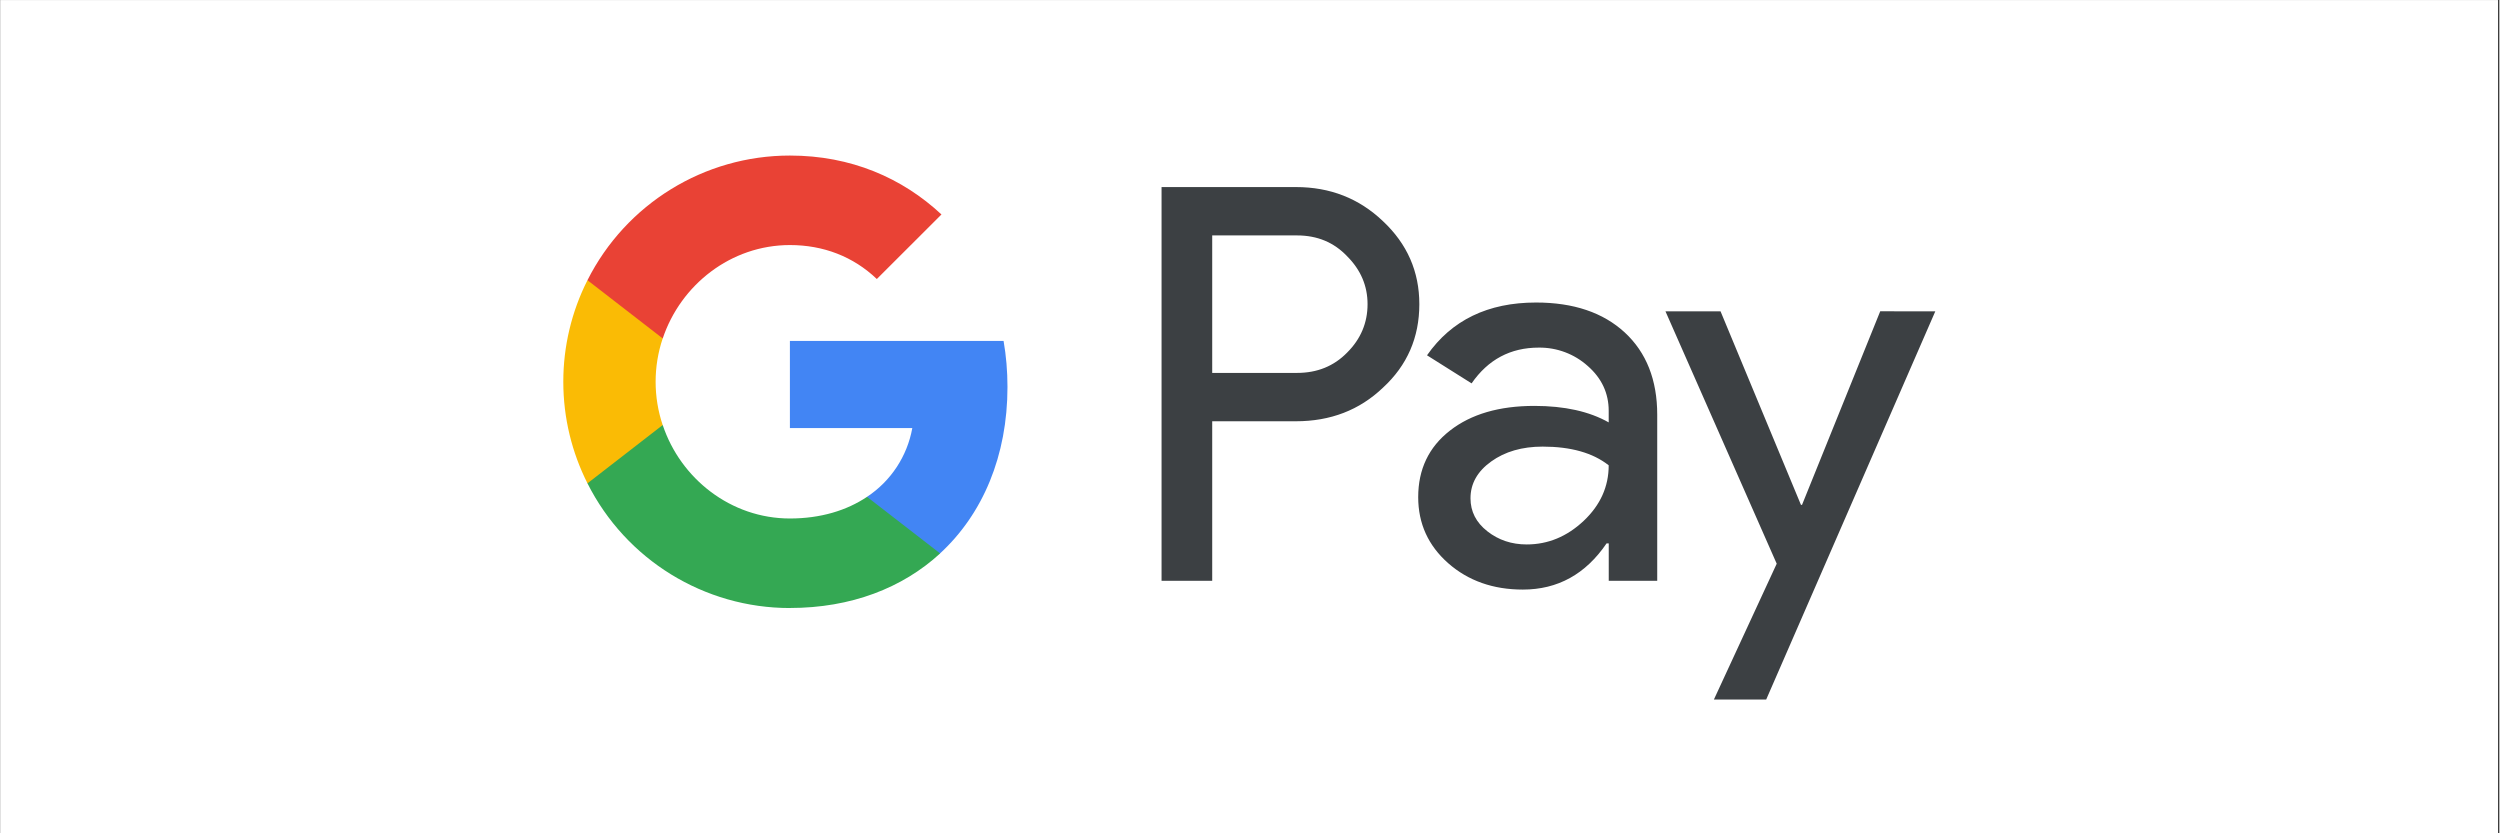 <svg xmlns="http://www.w3.org/2000/svg" xmlns:xlink="http://www.w3.org/1999/xlink" width="300" zoomAndPan="magnify" viewBox="0 0 224.88 75" height="100" preserveAspectRatio="xMidYMid meet"><rect x="0" y="0" width="224.88" height="75" fill="#333333" stroke="none"/><defs><clipPath id="e1e4ae685e"><path d="M 0 0.02 L 224.762 0.02 L 224.762 74.98 L 0 74.98 Z M 0 0.02 " clip-rule="nonzero"></path></clipPath><clipPath id="baed2f0e86"><path d="M 35.227 12.871 L 193.395 12.871 L 193.395 63.098 L 35.227 63.098 Z M 35.227 12.871 " clip-rule="nonzero"></path></clipPath></defs><g clip-path="url(#e1e4ae685e)"><path fill="#ffffff" d="M 0 0.02 L 224.879 0.02 L 224.879 74.98 L 0 74.98 Z M 0 0.02 " fill-opacity="1" fill-rule="nonzero"></path><path fill="#ffffff" d="M 0 0.02 L 224.879 0.02 L 224.879 74.98 L 0 74.98 Z M 0 0.02 " fill-opacity="1" fill-rule="nonzero"></path></g><g clip-path="url(#baed2f0e86)"><path fill="#ffffff" d="M 35.258 -15.996 L 189.59 -15.996 C 189.953 -15.996 190.312 -15.961 190.668 -15.891 C 191.023 -15.82 191.367 -15.715 191.699 -15.578 C 192.035 -15.438 192.352 -15.27 192.652 -15.066 C 192.953 -14.867 193.234 -14.637 193.488 -14.383 C 193.746 -14.125 193.973 -13.848 194.176 -13.547 C 194.375 -13.246 194.547 -12.93 194.684 -12.594 C 194.82 -12.262 194.926 -11.914 194.996 -11.562 C 195.066 -11.207 195.102 -10.848 195.102 -10.484 L 195.102 88.688 C 195.102 89.047 195.066 89.406 194.996 89.762 C 194.926 90.117 194.82 90.461 194.684 90.793 C 194.547 91.129 194.375 91.445 194.176 91.746 C 193.973 92.047 193.746 92.324 193.488 92.582 C 193.234 92.836 192.953 93.066 192.652 93.266 C 192.352 93.469 192.035 93.637 191.699 93.777 C 191.367 93.914 191.023 94.02 190.668 94.09 C 190.312 94.16 189.953 94.195 189.59 94.195 L 35.258 94.195 C 34.898 94.195 34.539 94.16 34.184 94.09 C 33.828 94.02 33.484 93.914 33.148 93.777 C 32.816 93.637 32.496 93.469 32.195 93.266 C 31.895 93.066 31.617 92.836 31.359 92.582 C 31.105 92.324 30.875 92.047 30.676 91.746 C 30.477 91.445 30.305 91.129 30.168 90.793 C 30.027 90.461 29.922 90.117 29.852 89.762 C 29.781 89.406 29.746 89.047 29.746 88.688 L 29.746 -10.484 C 29.746 -10.848 29.781 -11.207 29.852 -11.562 C 29.922 -11.914 30.027 -12.262 30.168 -12.594 C 30.305 -12.93 30.477 -13.246 30.676 -13.547 C 30.875 -13.848 31.105 -14.125 31.359 -14.383 C 31.617 -14.637 31.895 -14.867 32.195 -15.066 C 32.496 -15.27 32.816 -15.438 33.148 -15.578 C 33.484 -15.715 33.828 -15.82 34.184 -15.891 C 34.539 -15.961 34.898 -15.996 35.258 -15.996 Z M 35.258 -15.996 " fill-opacity="1" fill-rule="nonzero"></path></g><path fill="#3c4043" d="M 109.039 21.191 L 109.039 33.562 L 116.672 33.562 C 118.492 33.562 119.996 32.949 121.184 31.73 C 122.406 30.512 123.02 29.055 123.02 27.375 C 123.02 25.727 122.406 24.289 121.184 23.066 C 119.996 21.812 118.492 21.188 116.672 21.188 L 109.039 21.188 Z M 109.039 37.918 L 109.039 52.27 L 104.48 52.27 L 104.48 16.836 L 116.578 16.836 C 119.648 16.836 122.254 17.855 124.402 19.902 C 126.586 21.949 127.68 24.438 127.68 27.375 C 127.68 30.379 126.586 32.887 124.402 34.895 C 122.293 36.91 119.68 37.914 116.574 37.914 L 109.039 37.914 Z M 132.285 44.848 C 132.285 46.035 132.789 47.023 133.801 47.816 C 134.805 48.605 135.988 49 137.34 49 C 139.258 49 140.965 48.293 142.469 46.879 C 143.977 45.457 144.723 43.789 144.723 41.879 C 143.305 40.758 141.32 40.195 138.777 40.195 C 136.926 40.195 135.383 40.645 134.145 41.535 C 132.906 42.426 132.285 43.527 132.285 44.848 Z M 138.184 27.227 C 141.555 27.227 144.215 28.125 146.168 29.922 C 148.113 31.723 149.09 34.191 149.09 37.324 L 149.09 52.27 L 144.727 52.27 L 144.727 48.906 L 144.531 48.906 C 142.645 51.676 140.137 53.062 136.996 53.062 C 134.32 53.062 132.078 52.27 130.277 50.688 C 128.48 49.102 127.578 47.121 127.578 44.746 C 127.578 42.238 128.527 40.242 130.43 38.758 C 132.328 37.273 134.863 36.531 138.035 36.531 C 140.742 36.531 142.977 37.027 144.723 38.016 L 144.723 36.973 C 144.723 35.395 144.098 34.047 142.844 32.945 C 141.633 31.855 140.059 31.266 138.43 31.285 C 135.883 31.285 133.871 32.355 132.383 34.504 L 128.371 31.977 C 130.582 28.812 133.855 27.227 138.184 27.227 Z M 174.117 28.02 L 158.898 62.957 L 154.191 62.957 L 159.844 50.734 L 149.832 28.02 L 154.789 28.02 L 162.027 45.441 L 162.121 45.441 L 169.16 28.016 Z M 174.117 28.02 " fill-opacity="1" fill-rule="nonzero"></path><path fill="#4285f4" d="M 90.613 34.824 C 90.613 33.391 90.492 32.004 90.262 30.684 L 71.031 30.684 L 71.031 38.527 L 82.047 38.527 C 81.59 41.059 80.121 43.293 77.973 44.715 L 77.973 49.805 L 84.547 49.805 C 88.398 46.258 90.613 41.016 90.613 34.824 Z M 90.613 34.824 " fill-opacity="1" fill-rule="nonzero"></path><path fill="#34a853" d="M 71.031 54.719 C 76.535 54.719 81.168 52.918 84.551 49.809 L 77.973 44.715 C 76.145 45.945 73.789 46.664 71.031 46.664 C 65.715 46.664 61.195 43.082 59.586 38.258 L 52.812 38.258 L 52.812 43.5 C 56.277 50.383 63.324 54.723 71.031 54.723 " fill-opacity="1" fill-rule="nonzero"></path><path fill="#fabb05" d="M 59.582 38.258 C 58.734 35.727 58.734 32.992 59.582 30.461 L 59.582 25.219 L 52.812 25.219 C 51.379 28.051 50.637 31.18 50.637 34.355 C 50.637 37.645 51.426 40.75 52.812 43.5 L 59.582 38.254 Z M 59.582 38.258 " fill-opacity="1" fill-rule="nonzero"></path><path fill="#e94235" d="M 71.031 22.055 C 74.039 22.055 76.73 23.086 78.852 25.109 L 78.852 25.113 L 84.672 19.301 C 81.145 16.016 76.535 14 71.035 14 C 63.328 13.996 56.281 18.336 52.812 25.219 L 59.586 30.461 C 61.199 25.637 65.715 22.055 71.035 22.055 " fill-opacity="1" fill-rule="nonzero"></path></svg>